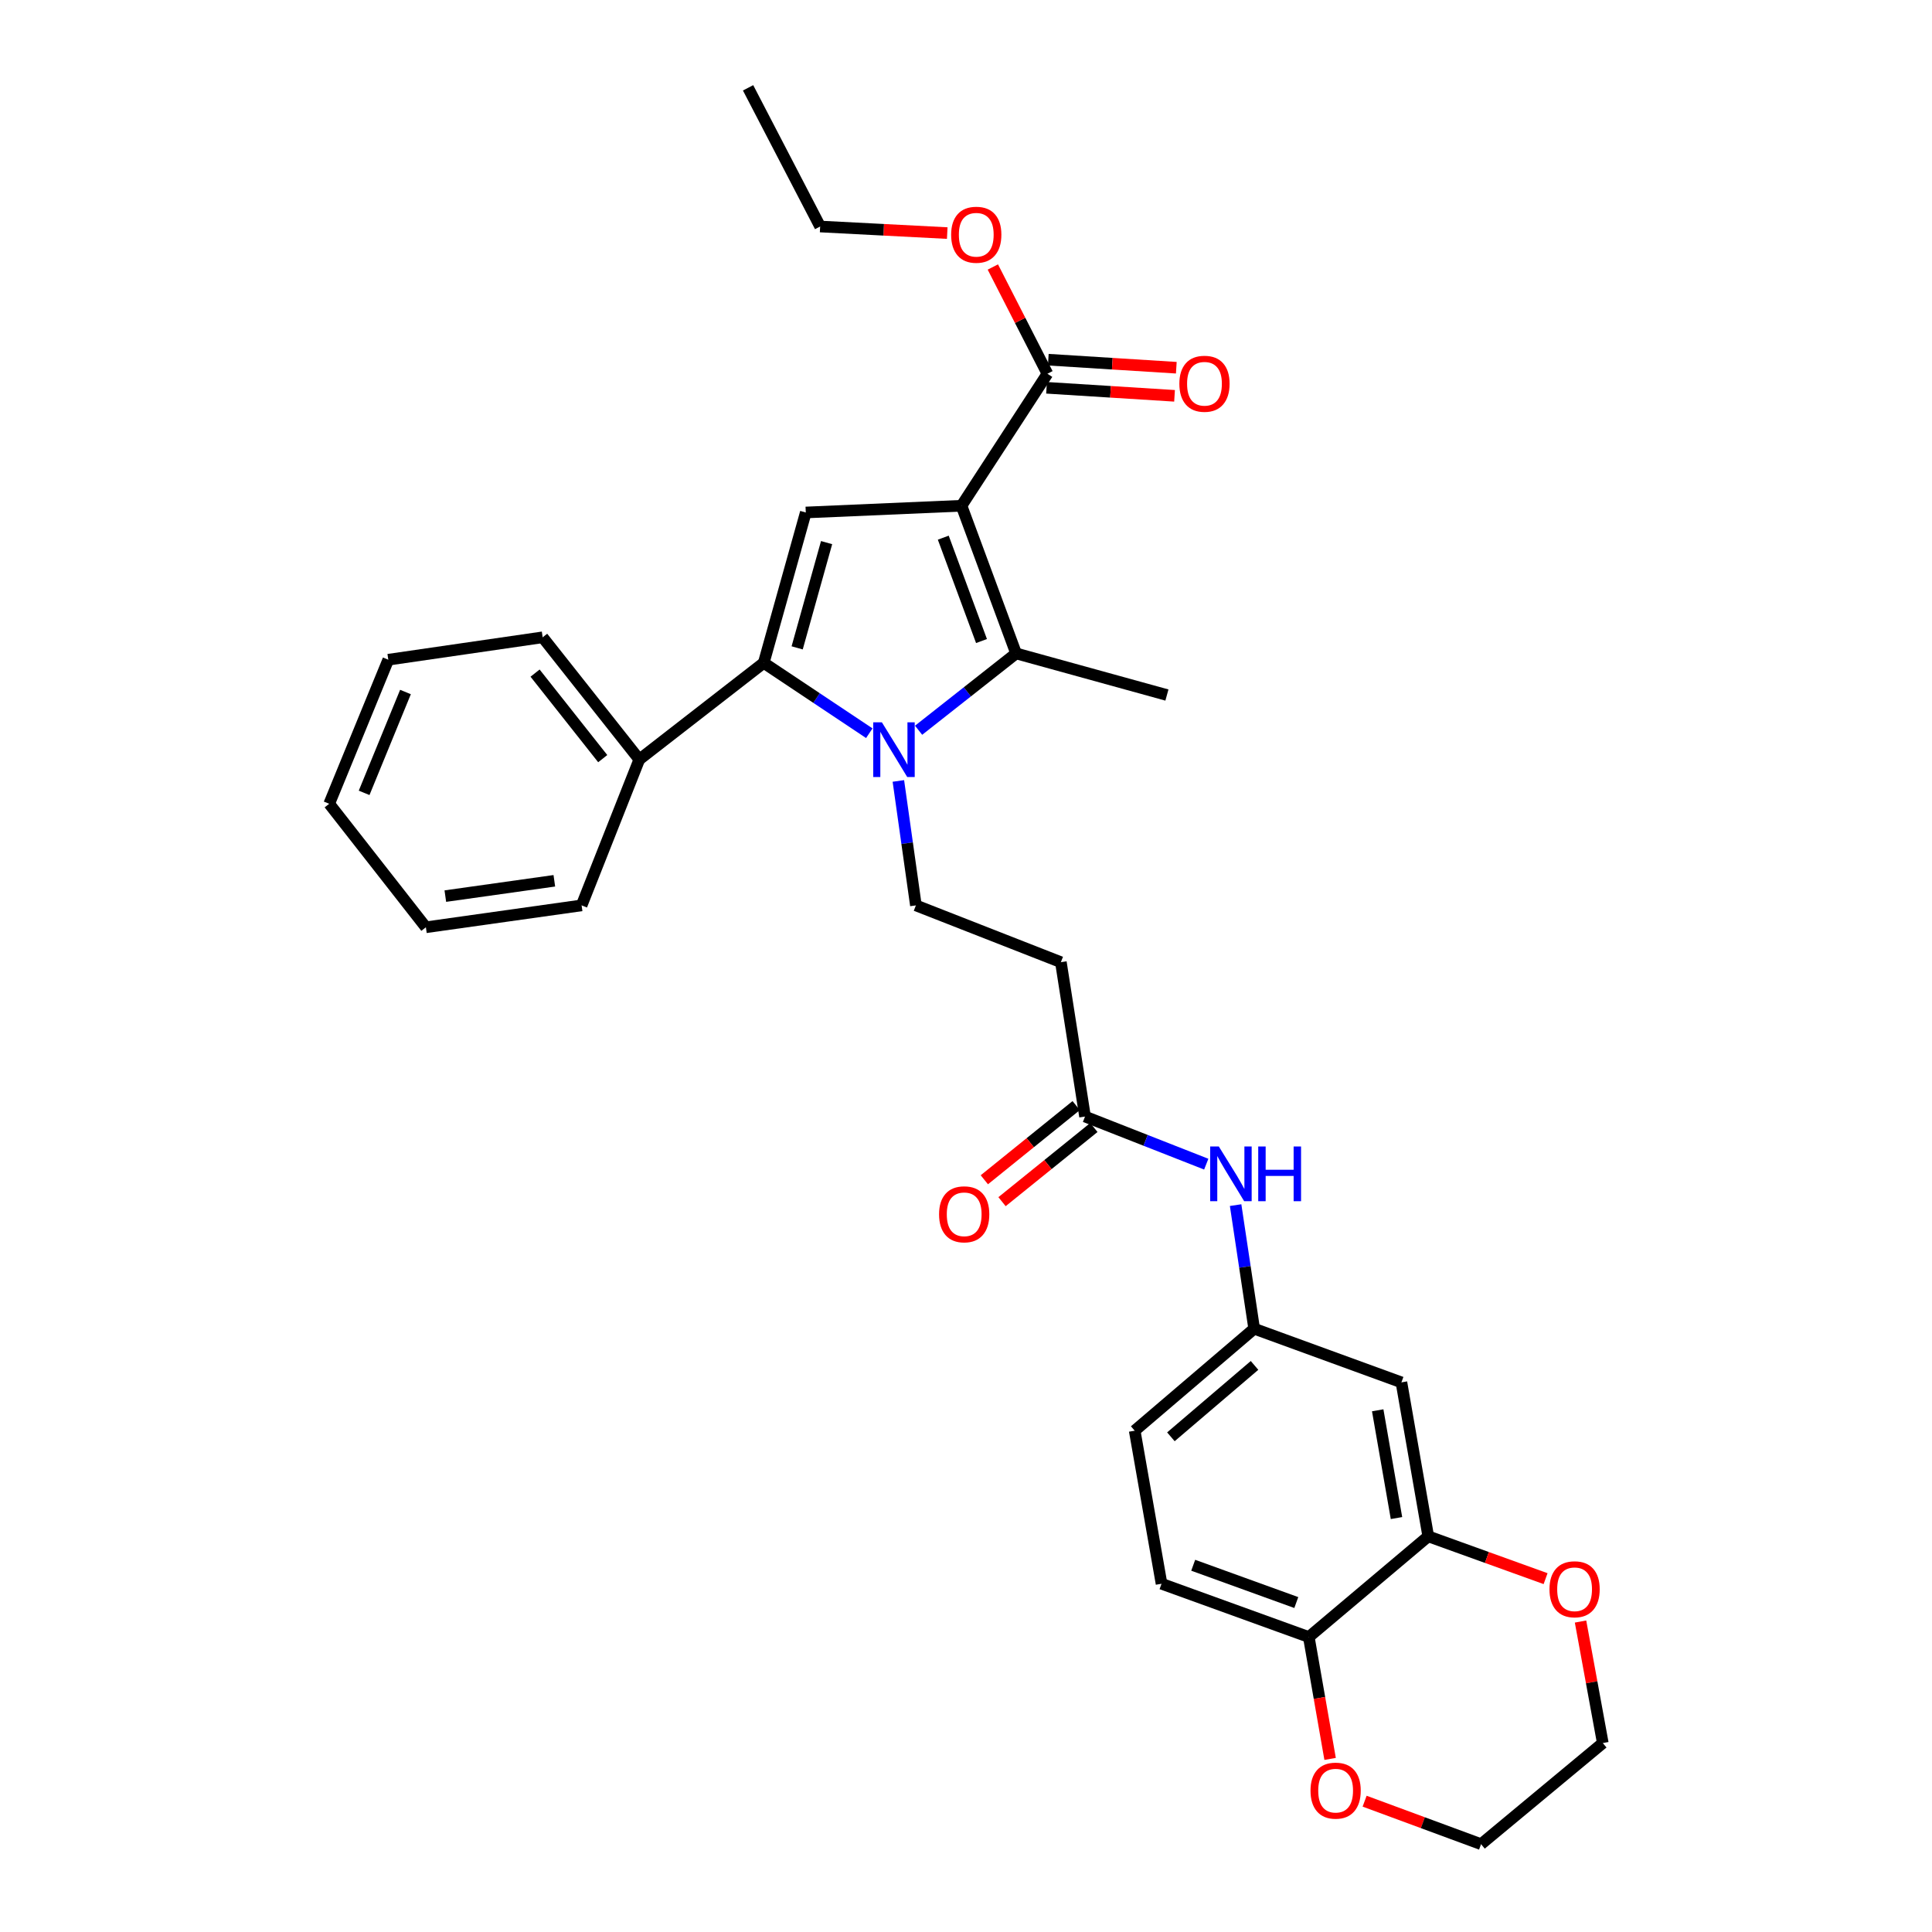 <?xml version='1.0' encoding='iso-8859-1'?>
<svg version='1.1' baseProfile='full'
              xmlns='http://www.w3.org/2000/svg'
                      xmlns:rdkit='http://www.rdkit.org/xml'
                      xmlns:xlink='http://www.w3.org/1999/xlink'
                  xml:space='preserve'
width='1000px' height='1000px' viewBox='0 0 1000 1000'>
<!-- END OF HEADER -->
<rect style='opacity:1.0;fill:#FFFFFF;stroke:none' width='1000' height='1000' x='0' y='0'> </rect>
<path class='bond-1' d='M 497.668,261.776 L 525.934,338.21' style='fill:none;fill-rule:evenodd;stroke:#000000;stroke-width:6px;stroke-linecap:butt;stroke-linejoin:miter;stroke-opacity:1' />
<path class='bond-1' d='M 488.239,278.297 L 508.025,331.8' style='fill:none;fill-rule:evenodd;stroke:#000000;stroke-width:6px;stroke-linecap:butt;stroke-linejoin:miter;stroke-opacity:1' />
<path class='bond-3' d='M 497.668,261.776 L 417.073,265.258' style='fill:none;fill-rule:evenodd;stroke:#000000;stroke-width:6px;stroke-linecap:butt;stroke-linejoin:miter;stroke-opacity:1' />
<path class='bond-4' d='M 497.668,261.776 L 542.144,193.448' style='fill:none;fill-rule:evenodd;stroke:#000000;stroke-width:6px;stroke-linecap:butt;stroke-linejoin:miter;stroke-opacity:1' />
<path class='bond-0' d='M 475.466,377.974 L 500.7,358.092' style='fill:none;fill-rule:evenodd;stroke:#0000FF;stroke-width:6px;stroke-linecap:butt;stroke-linejoin:miter;stroke-opacity:1' />
<path class='bond-0' d='M 500.7,358.092 L 525.934,338.21' style='fill:none;fill-rule:evenodd;stroke:#000000;stroke-width:6px;stroke-linecap:butt;stroke-linejoin:miter;stroke-opacity:1' />
<path class='bond-5' d='M 464.995,404.216 L 469.531,436.421' style='fill:none;fill-rule:evenodd;stroke:#0000FF;stroke-width:6px;stroke-linecap:butt;stroke-linejoin:miter;stroke-opacity:1' />
<path class='bond-5' d='M 469.531,436.421 L 474.066,468.625' style='fill:none;fill-rule:evenodd;stroke:#000000;stroke-width:6px;stroke-linecap:butt;stroke-linejoin:miter;stroke-opacity:1' />
<path class='bond-31' d='M 449.949,379.511 L 422.629,361.298' style='fill:none;fill-rule:evenodd;stroke:#0000FF;stroke-width:6px;stroke-linecap:butt;stroke-linejoin:miter;stroke-opacity:1' />
<path class='bond-31' d='M 422.629,361.298 L 395.309,343.084' style='fill:none;fill-rule:evenodd;stroke:#000000;stroke-width:6px;stroke-linecap:butt;stroke-linejoin:miter;stroke-opacity:1' />
<path class='bond-20' d='M 525.934,338.21 L 603.995,359.747' style='fill:none;fill-rule:evenodd;stroke:#000000;stroke-width:6px;stroke-linecap:butt;stroke-linejoin:miter;stroke-opacity:1' />
<path class='bond-2' d='M 395.309,343.084 L 417.073,265.258' style='fill:none;fill-rule:evenodd;stroke:#000000;stroke-width:6px;stroke-linecap:butt;stroke-linejoin:miter;stroke-opacity:1' />
<path class='bond-2' d='M 412.609,335.335 L 427.844,280.857' style='fill:none;fill-rule:evenodd;stroke:#000000;stroke-width:6px;stroke-linecap:butt;stroke-linejoin:miter;stroke-opacity:1' />
<path class='bond-12' d='M 395.309,343.084 L 330.907,393.114' style='fill:none;fill-rule:evenodd;stroke:#000000;stroke-width:6px;stroke-linecap:butt;stroke-linejoin:miter;stroke-opacity:1' />
<path class='bond-15' d='M 541.687,200.72 L 574.815,202.799' style='fill:none;fill-rule:evenodd;stroke:#000000;stroke-width:6px;stroke-linecap:butt;stroke-linejoin:miter;stroke-opacity:1' />
<path class='bond-15' d='M 574.815,202.799 L 607.943,204.878' style='fill:none;fill-rule:evenodd;stroke:#FF0000;stroke-width:6px;stroke-linecap:butt;stroke-linejoin:miter;stroke-opacity:1' />
<path class='bond-15' d='M 542.6,186.175 L 575.728,188.254' style='fill:none;fill-rule:evenodd;stroke:#000000;stroke-width:6px;stroke-linecap:butt;stroke-linejoin:miter;stroke-opacity:1' />
<path class='bond-15' d='M 575.728,188.254 L 608.856,190.332' style='fill:none;fill-rule:evenodd;stroke:#FF0000;stroke-width:6px;stroke-linecap:butt;stroke-linejoin:miter;stroke-opacity:1' />
<path class='bond-19' d='M 542.144,193.448 L 528.019,165.824' style='fill:none;fill-rule:evenodd;stroke:#000000;stroke-width:6px;stroke-linecap:butt;stroke-linejoin:miter;stroke-opacity:1' />
<path class='bond-19' d='M 528.019,165.824 L 513.893,138.201' style='fill:none;fill-rule:evenodd;stroke:#FF0000;stroke-width:6px;stroke-linecap:butt;stroke-linejoin:miter;stroke-opacity:1' />
<path class='bond-8' d='M 474.066,468.625 L 549.107,498.024' style='fill:none;fill-rule:evenodd;stroke:#000000;stroke-width:6px;stroke-linecap:butt;stroke-linejoin:miter;stroke-opacity:1' />
<path class='bond-6' d='M 739.26,795.201 L 725.374,715.512' style='fill:none;fill-rule:evenodd;stroke:#000000;stroke-width:6px;stroke-linecap:butt;stroke-linejoin:miter;stroke-opacity:1' />
<path class='bond-6' d='M 722.819,785.749 L 713.099,729.967' style='fill:none;fill-rule:evenodd;stroke:#000000;stroke-width:6px;stroke-linecap:butt;stroke-linejoin:miter;stroke-opacity:1' />
<path class='bond-14' d='M 739.26,795.201 L 769.626,806.153' style='fill:none;fill-rule:evenodd;stroke:#000000;stroke-width:6px;stroke-linecap:butt;stroke-linejoin:miter;stroke-opacity:1' />
<path class='bond-14' d='M 769.626,806.153 L 799.992,817.105' style='fill:none;fill-rule:evenodd;stroke:#FF0000;stroke-width:6px;stroke-linecap:butt;stroke-linejoin:miter;stroke-opacity:1' />
<path class='bond-33' d='M 739.26,795.201 L 677.433,847.32' style='fill:none;fill-rule:evenodd;stroke:#000000;stroke-width:6px;stroke-linecap:butt;stroke-linejoin:miter;stroke-opacity:1' />
<path class='bond-7' d='M 561.608,577.923 L 549.107,498.024' style='fill:none;fill-rule:evenodd;stroke:#000000;stroke-width:6px;stroke-linecap:butt;stroke-linejoin:miter;stroke-opacity:1' />
<path class='bond-10' d='M 561.608,577.923 L 592.98,590.245' style='fill:none;fill-rule:evenodd;stroke:#000000;stroke-width:6px;stroke-linecap:butt;stroke-linejoin:miter;stroke-opacity:1' />
<path class='bond-10' d='M 592.98,590.245 L 624.351,602.567' style='fill:none;fill-rule:evenodd;stroke:#0000FF;stroke-width:6px;stroke-linecap:butt;stroke-linejoin:miter;stroke-opacity:1' />
<path class='bond-17' d='M 557.03,572.254 L 533.261,591.451' style='fill:none;fill-rule:evenodd;stroke:#000000;stroke-width:6px;stroke-linecap:butt;stroke-linejoin:miter;stroke-opacity:1' />
<path class='bond-17' d='M 533.261,591.451 L 509.492,610.648' style='fill:none;fill-rule:evenodd;stroke:#FF0000;stroke-width:6px;stroke-linecap:butt;stroke-linejoin:miter;stroke-opacity:1' />
<path class='bond-17' d='M 566.187,583.593 L 542.418,602.789' style='fill:none;fill-rule:evenodd;stroke:#000000;stroke-width:6px;stroke-linecap:butt;stroke-linejoin:miter;stroke-opacity:1' />
<path class='bond-17' d='M 542.418,602.789 L 518.649,621.986' style='fill:none;fill-rule:evenodd;stroke:#FF0000;stroke-width:6px;stroke-linecap:butt;stroke-linejoin:miter;stroke-opacity:1' />
<path class='bond-9' d='M 725.374,715.512 L 649.159,687.732' style='fill:none;fill-rule:evenodd;stroke:#000000;stroke-width:6px;stroke-linecap:butt;stroke-linejoin:miter;stroke-opacity:1' />
<path class='bond-13' d='M 639.551,623.768 L 644.355,655.75' style='fill:none;fill-rule:evenodd;stroke:#0000FF;stroke-width:6px;stroke-linecap:butt;stroke-linejoin:miter;stroke-opacity:1' />
<path class='bond-13' d='M 644.355,655.75 L 649.159,687.732' style='fill:none;fill-rule:evenodd;stroke:#000000;stroke-width:6px;stroke-linecap:butt;stroke-linejoin:miter;stroke-opacity:1' />
<path class='bond-11' d='M 677.433,847.32 L 601.21,819.742' style='fill:none;fill-rule:evenodd;stroke:#000000;stroke-width:6px;stroke-linecap:butt;stroke-linejoin:miter;stroke-opacity:1' />
<path class='bond-11' d='M 670.958,829.478 L 617.602,810.174' style='fill:none;fill-rule:evenodd;stroke:#000000;stroke-width:6px;stroke-linecap:butt;stroke-linejoin:miter;stroke-opacity:1' />
<path class='bond-16' d='M 677.433,847.32 L 682.948,878.867' style='fill:none;fill-rule:evenodd;stroke:#000000;stroke-width:6px;stroke-linecap:butt;stroke-linejoin:miter;stroke-opacity:1' />
<path class='bond-16' d='M 682.948,878.867 L 688.463,910.413' style='fill:none;fill-rule:evenodd;stroke:#FF0000;stroke-width:6px;stroke-linecap:butt;stroke-linejoin:miter;stroke-opacity:1' />
<path class='bond-24' d='M 330.907,393.114 L 280.877,329.87' style='fill:none;fill-rule:evenodd;stroke:#000000;stroke-width:6px;stroke-linecap:butt;stroke-linejoin:miter;stroke-opacity:1' />
<path class='bond-24' d='M 311.972,392.67 L 276.951,348.399' style='fill:none;fill-rule:evenodd;stroke:#000000;stroke-width:6px;stroke-linecap:butt;stroke-linejoin:miter;stroke-opacity:1' />
<path class='bond-25' d='M 330.907,393.114 L 301.038,468.625' style='fill:none;fill-rule:evenodd;stroke:#000000;stroke-width:6px;stroke-linecap:butt;stroke-linejoin:miter;stroke-opacity:1' />
<path class='bond-21' d='M 649.159,687.732 L 587.316,740.523' style='fill:none;fill-rule:evenodd;stroke:#000000;stroke-width:6px;stroke-linecap:butt;stroke-linejoin:miter;stroke-opacity:1' />
<path class='bond-21' d='M 649.345,706.736 L 606.055,743.689' style='fill:none;fill-rule:evenodd;stroke:#000000;stroke-width:6px;stroke-linecap:butt;stroke-linejoin:miter;stroke-opacity:1' />
<path class='bond-22' d='M 818.081,839.304 L 823.842,870.752' style='fill:none;fill-rule:evenodd;stroke:#FF0000;stroke-width:6px;stroke-linecap:butt;stroke-linejoin:miter;stroke-opacity:1' />
<path class='bond-22' d='M 823.842,870.752 L 829.604,902.2' style='fill:none;fill-rule:evenodd;stroke:#000000;stroke-width:6px;stroke-linecap:butt;stroke-linejoin:miter;stroke-opacity:1' />
<path class='bond-23' d='M 706.325,932.29 L 736.46,943.418' style='fill:none;fill-rule:evenodd;stroke:#FF0000;stroke-width:6px;stroke-linecap:butt;stroke-linejoin:miter;stroke-opacity:1' />
<path class='bond-23' d='M 736.46,943.418 L 766.595,954.545' style='fill:none;fill-rule:evenodd;stroke:#000000;stroke-width:6px;stroke-linecap:butt;stroke-linejoin:miter;stroke-opacity:1' />
<path class='bond-18' d='M 601.21,819.742 L 587.316,740.523' style='fill:none;fill-rule:evenodd;stroke:#000000;stroke-width:6px;stroke-linecap:butt;stroke-linejoin:miter;stroke-opacity:1' />
<path class='bond-26' d='M 490.289,120.642 L 457.397,118.941' style='fill:none;fill-rule:evenodd;stroke:#FF0000;stroke-width:6px;stroke-linecap:butt;stroke-linejoin:miter;stroke-opacity:1' />
<path class='bond-26' d='M 457.397,118.941 L 424.506,117.241' style='fill:none;fill-rule:evenodd;stroke:#000000;stroke-width:6px;stroke-linecap:butt;stroke-linejoin:miter;stroke-opacity:1' />
<path class='bond-34' d='M 829.604,902.2 L 766.595,954.545' style='fill:none;fill-rule:evenodd;stroke:#000000;stroke-width:6px;stroke-linecap:butt;stroke-linejoin:miter;stroke-opacity:1' />
<path class='bond-28' d='M 280.877,329.87 L 200.978,341.465' style='fill:none;fill-rule:evenodd;stroke:#000000;stroke-width:6px;stroke-linecap:butt;stroke-linejoin:miter;stroke-opacity:1' />
<path class='bond-29' d='M 301.038,468.625 L 220.442,479.96' style='fill:none;fill-rule:evenodd;stroke:#000000;stroke-width:6px;stroke-linecap:butt;stroke-linejoin:miter;stroke-opacity:1' />
<path class='bond-29' d='M 286.919,455.893 L 230.502,463.828' style='fill:none;fill-rule:evenodd;stroke:#000000;stroke-width:6px;stroke-linecap:butt;stroke-linejoin:miter;stroke-opacity:1' />
<path class='bond-27' d='M 424.506,117.241 L 387.204,45.455' style='fill:none;fill-rule:evenodd;stroke:#000000;stroke-width:6px;stroke-linecap:butt;stroke-linejoin:miter;stroke-opacity:1' />
<path class='bond-32' d='M 200.978,341.465 L 170.396,416.036' style='fill:none;fill-rule:evenodd;stroke:#000000;stroke-width:6px;stroke-linecap:butt;stroke-linejoin:miter;stroke-opacity:1' />
<path class='bond-32' d='M 209.875,358.181 L 188.468,410.381' style='fill:none;fill-rule:evenodd;stroke:#000000;stroke-width:6px;stroke-linecap:butt;stroke-linejoin:miter;stroke-opacity:1' />
<path class='bond-30' d='M 220.442,479.96 L 170.396,416.036' style='fill:none;fill-rule:evenodd;stroke:#000000;stroke-width:6px;stroke-linecap:butt;stroke-linejoin:miter;stroke-opacity:1' />
<path  class='atom-1' d='M 456.454 373.861
L 465.734 388.861
Q 466.654 390.341, 468.134 393.021
Q 469.614 395.701, 469.694 395.861
L 469.694 373.861
L 473.454 373.861
L 473.454 402.181
L 469.574 402.181
L 459.614 385.781
Q 458.454 383.861, 457.214 381.661
Q 456.014 379.461, 455.654 378.781
L 455.654 402.181
L 451.974 402.181
L 451.974 373.861
L 456.454 373.861
' fill='#0000FF'/>
<path  class='atom-11' d='M 630.859 593.422
L 640.139 608.422
Q 641.059 609.902, 642.539 612.582
Q 644.019 615.262, 644.099 615.422
L 644.099 593.422
L 647.859 593.422
L 647.859 621.742
L 643.979 621.742
L 634.019 605.342
Q 632.859 603.422, 631.619 601.222
Q 630.419 599.022, 630.059 598.342
L 630.059 621.742
L 626.379 621.742
L 626.379 593.422
L 630.859 593.422
' fill='#0000FF'/>
<path  class='atom-11' d='M 651.259 593.422
L 655.099 593.422
L 655.099 605.462
L 669.579 605.462
L 669.579 593.422
L 673.419 593.422
L 673.419 621.742
L 669.579 621.742
L 669.579 608.662
L 655.099 608.662
L 655.099 621.742
L 651.259 621.742
L 651.259 593.422
' fill='#0000FF'/>
<path  class='atom-15' d='M 802.005 822.599
Q 802.005 815.799, 805.365 811.999
Q 808.725 808.199, 815.005 808.199
Q 821.285 808.199, 824.645 811.999
Q 828.005 815.799, 828.005 822.599
Q 828.005 829.479, 824.605 833.399
Q 821.205 837.279, 815.005 837.279
Q 808.765 837.279, 805.365 833.399
Q 802.005 829.519, 802.005 822.599
M 815.005 834.079
Q 819.325 834.079, 821.645 831.199
Q 824.005 828.279, 824.005 822.599
Q 824.005 817.039, 821.645 814.239
Q 819.325 811.399, 815.005 811.399
Q 810.685 811.399, 808.325 814.199
Q 806.005 816.999, 806.005 822.599
Q 806.005 828.319, 808.325 831.199
Q 810.685 834.079, 815.005 834.079
' fill='#FF0000'/>
<path  class='atom-16' d='M 610.435 198.629
Q 610.435 191.829, 613.795 188.029
Q 617.155 184.229, 623.435 184.229
Q 629.715 184.229, 633.075 188.029
Q 636.435 191.829, 636.435 198.629
Q 636.435 205.509, 633.035 209.429
Q 629.635 213.309, 623.435 213.309
Q 617.195 213.309, 613.795 209.429
Q 610.435 205.549, 610.435 198.629
M 623.435 210.109
Q 627.755 210.109, 630.075 207.229
Q 632.435 204.309, 632.435 198.629
Q 632.435 193.069, 630.075 190.269
Q 627.755 187.429, 623.435 187.429
Q 619.115 187.429, 616.755 190.229
Q 614.435 193.029, 614.435 198.629
Q 614.435 204.349, 616.755 207.229
Q 619.115 210.109, 623.435 210.109
' fill='#FF0000'/>
<path  class='atom-17' d='M 678.319 926.829
Q 678.319 920.029, 681.679 916.229
Q 685.039 912.429, 691.319 912.429
Q 697.599 912.429, 700.959 916.229
Q 704.319 920.029, 704.319 926.829
Q 704.319 933.709, 700.919 937.629
Q 697.519 941.509, 691.319 941.509
Q 685.079 941.509, 681.679 937.629
Q 678.319 933.749, 678.319 926.829
M 691.319 938.309
Q 695.639 938.309, 697.959 935.429
Q 700.319 932.509, 700.319 926.829
Q 700.319 921.269, 697.959 918.469
Q 695.639 915.629, 691.319 915.629
Q 686.999 915.629, 684.639 918.429
Q 682.319 921.229, 682.319 926.829
Q 682.319 932.549, 684.639 935.429
Q 686.999 938.309, 691.319 938.309
' fill='#FF0000'/>
<path  class='atom-18' d='M 486.061 628.519
Q 486.061 621.719, 489.421 617.919
Q 492.781 614.119, 499.061 614.119
Q 505.341 614.119, 508.701 617.919
Q 512.061 621.719, 512.061 628.519
Q 512.061 635.399, 508.661 639.319
Q 505.261 643.199, 499.061 643.199
Q 492.821 643.199, 489.421 639.319
Q 486.061 635.439, 486.061 628.519
M 499.061 639.999
Q 503.381 639.999, 505.701 637.119
Q 508.061 634.199, 508.061 628.519
Q 508.061 622.959, 505.701 620.159
Q 503.381 617.319, 499.061 617.319
Q 494.741 617.319, 492.381 620.119
Q 490.061 622.919, 490.061 628.519
Q 490.061 634.239, 492.381 637.119
Q 494.741 639.999, 499.061 639.999
' fill='#FF0000'/>
<path  class='atom-20' d='M 492.311 121.499
Q 492.311 114.699, 495.671 110.899
Q 499.031 107.099, 505.311 107.099
Q 511.591 107.099, 514.951 110.899
Q 518.311 114.699, 518.311 121.499
Q 518.311 128.379, 514.911 132.299
Q 511.511 136.179, 505.311 136.179
Q 499.071 136.179, 495.671 132.299
Q 492.311 128.419, 492.311 121.499
M 505.311 132.979
Q 509.631 132.979, 511.951 130.099
Q 514.311 127.179, 514.311 121.499
Q 514.311 115.939, 511.951 113.139
Q 509.631 110.299, 505.311 110.299
Q 500.991 110.299, 498.631 113.099
Q 496.311 115.899, 496.311 121.499
Q 496.311 127.219, 498.631 130.099
Q 500.991 132.979, 505.311 132.979
' fill='#FF0000'/>
</svg>
